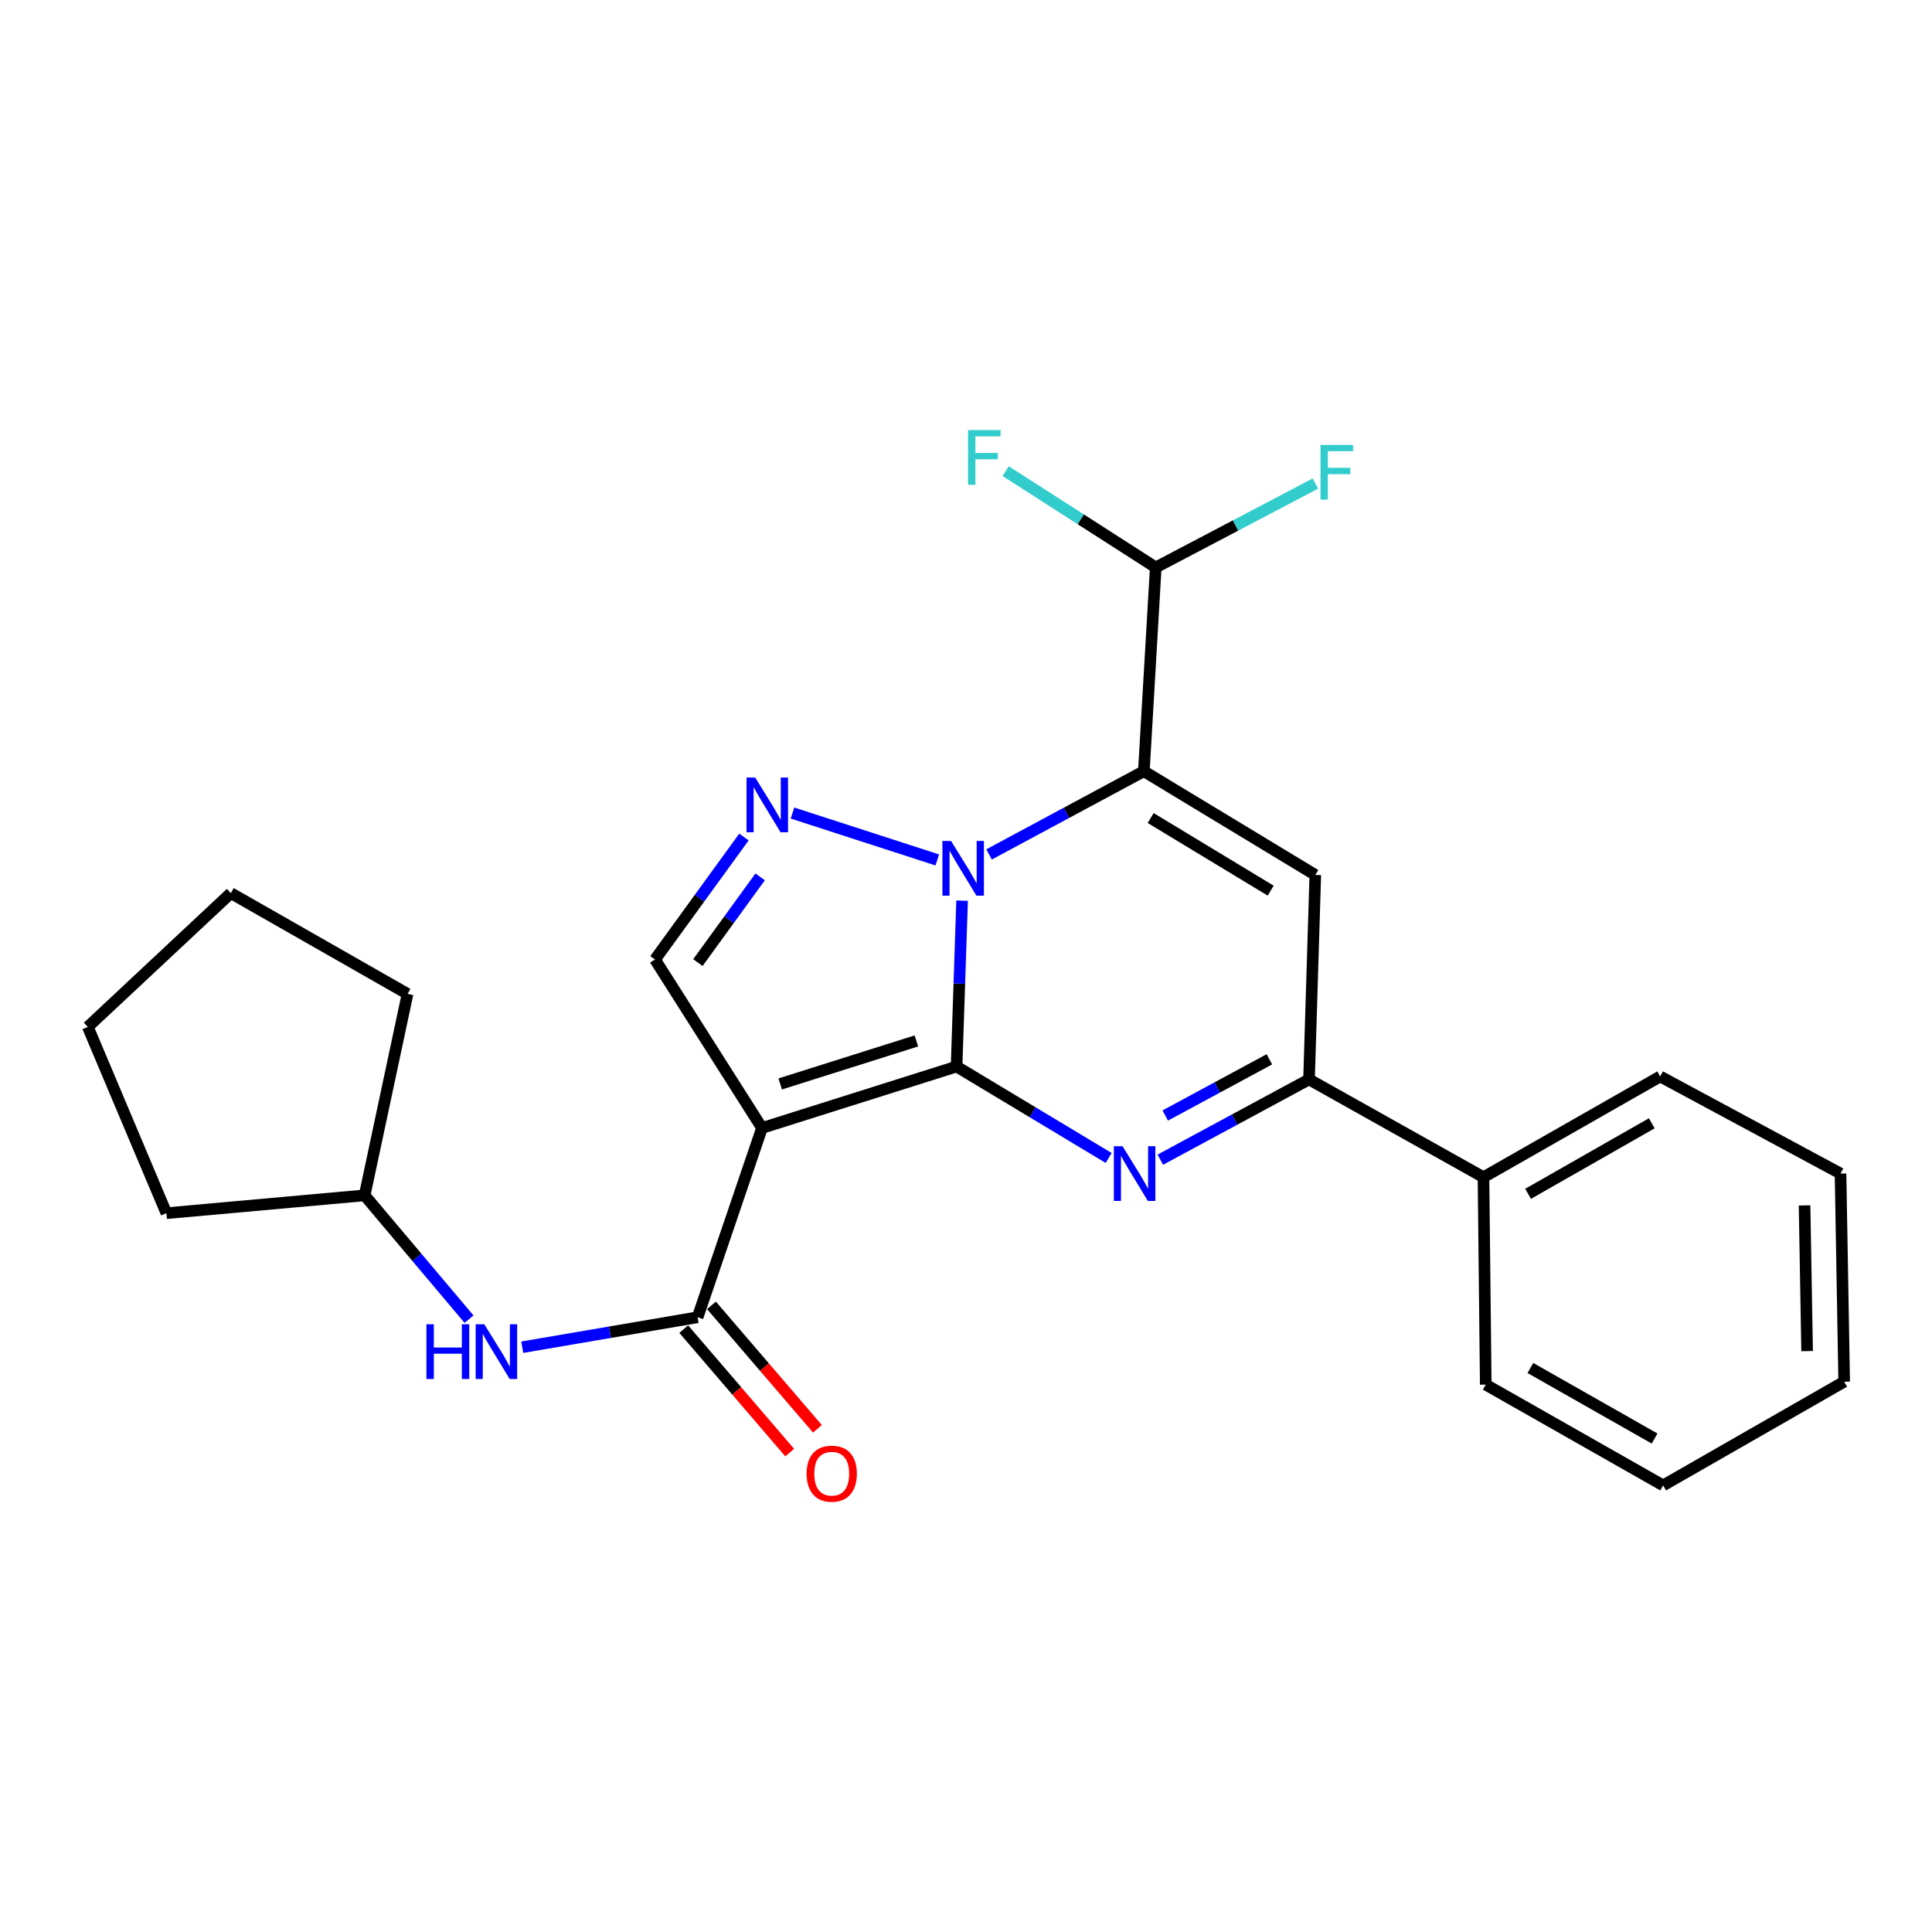 <?xml version='1.0' encoding='iso-8859-1'?>
<svg version='1.1' baseProfile='full'
              xmlns='http://www.w3.org/2000/svg'
                      xmlns:rdkit='http://www.rdkit.org/xml'
                      xmlns:xlink='http://www.w3.org/1999/xlink'
                  xml:space='preserve'
width='1000px' height='1000px' viewBox='0 0 1000 1000'>
<!-- END OF HEADER -->
<rect style='opacity:1.0;fill:#FFFFFF;stroke:none' width='1000' height='1000' x='0' y='0'> </rect>
<path class='bond-0' d='M 495.116,552.042 L 496.549,509.109' style='fill:none;fill-rule:evenodd;stroke:#000000;stroke-width:6px;stroke-linecap:butt;stroke-linejoin:miter;stroke-opacity:1' />
<path class='bond-0' d='M 496.549,509.109 L 497.982,466.176' style='fill:none;fill-rule:evenodd;stroke:#0000FF;stroke-width:6px;stroke-linecap:butt;stroke-linejoin:miter;stroke-opacity:1' />
<path class='bond-2' d='M 495.116,552.042 L 394.414,583.845' style='fill:none;fill-rule:evenodd;stroke:#000000;stroke-width:6px;stroke-linecap:butt;stroke-linejoin:miter;stroke-opacity:1' />
<path class='bond-2' d='M 474.318,538.785 L 403.826,561.047' style='fill:none;fill-rule:evenodd;stroke:#000000;stroke-width:6px;stroke-linecap:butt;stroke-linejoin:miter;stroke-opacity:1' />
<path class='bond-3' d='M 495.116,552.042 L 534.478,575.703' style='fill:none;fill-rule:evenodd;stroke:#000000;stroke-width:6px;stroke-linecap:butt;stroke-linejoin:miter;stroke-opacity:1' />
<path class='bond-3' d='M 534.478,575.703 L 573.841,599.363' style='fill:none;fill-rule:evenodd;stroke:#0000FF;stroke-width:6px;stroke-linecap:butt;stroke-linejoin:miter;stroke-opacity:1' />
<path class='bond-1' d='M 511.934,442.25 L 551.996,420.717' style='fill:none;fill-rule:evenodd;stroke:#0000FF;stroke-width:6px;stroke-linecap:butt;stroke-linejoin:miter;stroke-opacity:1' />
<path class='bond-1' d='M 551.996,420.717 L 592.058,399.183' style='fill:none;fill-rule:evenodd;stroke:#000000;stroke-width:6px;stroke-linecap:butt;stroke-linejoin:miter;stroke-opacity:1' />
<path class='bond-4' d='M 485.136,445.108 L 410.197,420.835' style='fill:none;fill-rule:evenodd;stroke:#0000FF;stroke-width:6px;stroke-linecap:butt;stroke-linejoin:miter;stroke-opacity:1' />
<path class='bond-9' d='M 592.058,399.183 L 598.213,293.702' style='fill:none;fill-rule:evenodd;stroke:#000000;stroke-width:6px;stroke-linecap:butt;stroke-linejoin:miter;stroke-opacity:1' />
<path class='bond-26' d='M 592.058,399.183 L 680.797,452.874' style='fill:none;fill-rule:evenodd;stroke:#000000;stroke-width:6px;stroke-linecap:butt;stroke-linejoin:miter;stroke-opacity:1' />
<path class='bond-26' d='M 595.582,423.411 L 657.7,460.995' style='fill:none;fill-rule:evenodd;stroke:#000000;stroke-width:6px;stroke-linecap:butt;stroke-linejoin:miter;stroke-opacity:1' />
<path class='bond-7' d='M 394.414,583.845 L 361.078,681.806' style='fill:none;fill-rule:evenodd;stroke:#000000;stroke-width:6px;stroke-linecap:butt;stroke-linejoin:miter;stroke-opacity:1' />
<path class='bond-8' d='M 394.414,583.845 L 339.022,496.639' style='fill:none;fill-rule:evenodd;stroke:#000000;stroke-width:6px;stroke-linecap:butt;stroke-linejoin:miter;stroke-opacity:1' />
<path class='bond-6' d='M 600.574,600.253 L 639.063,579.477' style='fill:none;fill-rule:evenodd;stroke:#0000FF;stroke-width:6px;stroke-linecap:butt;stroke-linejoin:miter;stroke-opacity:1' />
<path class='bond-6' d='M 639.063,579.477 L 677.552,558.701' style='fill:none;fill-rule:evenodd;stroke:#000000;stroke-width:6px;stroke-linecap:butt;stroke-linejoin:miter;stroke-opacity:1' />
<path class='bond-6' d='M 603.14,577.384 L 630.083,562.841' style='fill:none;fill-rule:evenodd;stroke:#0000FF;stroke-width:6px;stroke-linecap:butt;stroke-linejoin:miter;stroke-opacity:1' />
<path class='bond-6' d='M 630.083,562.841 L 657.025,548.298' style='fill:none;fill-rule:evenodd;stroke:#000000;stroke-width:6px;stroke-linecap:butt;stroke-linejoin:miter;stroke-opacity:1' />
<path class='bond-25' d='M 385.065,433.24 L 362.044,464.94' style='fill:none;fill-rule:evenodd;stroke:#0000FF;stroke-width:6px;stroke-linecap:butt;stroke-linejoin:miter;stroke-opacity:1' />
<path class='bond-25' d='M 362.044,464.94 L 339.022,496.639' style='fill:none;fill-rule:evenodd;stroke:#000000;stroke-width:6px;stroke-linecap:butt;stroke-linejoin:miter;stroke-opacity:1' />
<path class='bond-25' d='M 393.456,453.859 L 377.34,476.049' style='fill:none;fill-rule:evenodd;stroke:#0000FF;stroke-width:6px;stroke-linecap:butt;stroke-linejoin:miter;stroke-opacity:1' />
<path class='bond-25' d='M 377.34,476.049 L 361.225,498.239' style='fill:none;fill-rule:evenodd;stroke:#000000;stroke-width:6px;stroke-linecap:butt;stroke-linejoin:miter;stroke-opacity:1' />
<path class='bond-5' d='M 680.797,452.874 L 677.552,558.701' style='fill:none;fill-rule:evenodd;stroke:#000000;stroke-width:6px;stroke-linecap:butt;stroke-linejoin:miter;stroke-opacity:1' />
<path class='bond-12' d='M 677.552,558.701 L 767.846,609.325' style='fill:none;fill-rule:evenodd;stroke:#000000;stroke-width:6px;stroke-linecap:butt;stroke-linejoin:miter;stroke-opacity:1' />
<path class='bond-10' d='M 361.078,681.806 L 315.7,689.559' style='fill:none;fill-rule:evenodd;stroke:#000000;stroke-width:6px;stroke-linecap:butt;stroke-linejoin:miter;stroke-opacity:1' />
<path class='bond-10' d='M 315.7,689.559 L 270.323,697.312' style='fill:none;fill-rule:evenodd;stroke:#0000FF;stroke-width:6px;stroke-linecap:butt;stroke-linejoin:miter;stroke-opacity:1' />
<path class='bond-11' d='M 353.905,687.963 L 381.328,719.912' style='fill:none;fill-rule:evenodd;stroke:#000000;stroke-width:6px;stroke-linecap:butt;stroke-linejoin:miter;stroke-opacity:1' />
<path class='bond-11' d='M 381.328,719.912 L 408.751,751.861' style='fill:none;fill-rule:evenodd;stroke:#FF0000;stroke-width:6px;stroke-linecap:butt;stroke-linejoin:miter;stroke-opacity:1' />
<path class='bond-11' d='M 368.251,675.649 L 395.673,707.598' style='fill:none;fill-rule:evenodd;stroke:#000000;stroke-width:6px;stroke-linecap:butt;stroke-linejoin:miter;stroke-opacity:1' />
<path class='bond-11' d='M 395.673,707.598 L 423.096,739.548' style='fill:none;fill-rule:evenodd;stroke:#FF0000;stroke-width:6px;stroke-linecap:butt;stroke-linejoin:miter;stroke-opacity:1' />
<path class='bond-13' d='M 598.213,293.702 L 639.533,271.99' style='fill:none;fill-rule:evenodd;stroke:#000000;stroke-width:6px;stroke-linecap:butt;stroke-linejoin:miter;stroke-opacity:1' />
<path class='bond-13' d='M 639.533,271.99 L 680.854,250.279' style='fill:none;fill-rule:evenodd;stroke:#33CCCC;stroke-width:6px;stroke-linecap:butt;stroke-linejoin:miter;stroke-opacity:1' />
<path class='bond-14' d='M 598.213,293.702 L 559.376,268.781' style='fill:none;fill-rule:evenodd;stroke:#000000;stroke-width:6px;stroke-linecap:butt;stroke-linejoin:miter;stroke-opacity:1' />
<path class='bond-14' d='M 559.376,268.781 L 520.54,243.86' style='fill:none;fill-rule:evenodd;stroke:#33CCCC;stroke-width:6px;stroke-linecap:butt;stroke-linejoin:miter;stroke-opacity:1' />
<path class='bond-15' d='M 242.77,682.793 L 215.753,650.754' style='fill:none;fill-rule:evenodd;stroke:#0000FF;stroke-width:6px;stroke-linecap:butt;stroke-linejoin:miter;stroke-opacity:1' />
<path class='bond-15' d='M 215.753,650.754 L 188.735,618.715' style='fill:none;fill-rule:evenodd;stroke:#000000;stroke-width:6px;stroke-linecap:butt;stroke-linejoin:miter;stroke-opacity:1' />
<path class='bond-16' d='M 767.846,609.325 L 859.305,557.168' style='fill:none;fill-rule:evenodd;stroke:#000000;stroke-width:6px;stroke-linecap:butt;stroke-linejoin:miter;stroke-opacity:1' />
<path class='bond-16' d='M 790.93,617.924 L 854.951,581.414' style='fill:none;fill-rule:evenodd;stroke:#000000;stroke-width:6px;stroke-linecap:butt;stroke-linejoin:miter;stroke-opacity:1' />
<path class='bond-17' d='M 767.846,609.325 L 769.022,716.686' style='fill:none;fill-rule:evenodd;stroke:#000000;stroke-width:6px;stroke-linecap:butt;stroke-linejoin:miter;stroke-opacity:1' />
<path class='bond-18' d='M 188.735,618.715 L 86.132,627.947' style='fill:none;fill-rule:evenodd;stroke:#000000;stroke-width:6px;stroke-linecap:butt;stroke-linejoin:miter;stroke-opacity:1' />
<path class='bond-19' d='M 188.735,618.715 L 210.949,514.442' style='fill:none;fill-rule:evenodd;stroke:#000000;stroke-width:6px;stroke-linecap:butt;stroke-linejoin:miter;stroke-opacity:1' />
<path class='bond-21' d='M 859.305,557.168 L 952.655,607.435' style='fill:none;fill-rule:evenodd;stroke:#000000;stroke-width:6px;stroke-linecap:butt;stroke-linejoin:miter;stroke-opacity:1' />
<path class='bond-20' d='M 769.022,716.686 L 860.838,768.844' style='fill:none;fill-rule:evenodd;stroke:#000000;stroke-width:6px;stroke-linecap:butt;stroke-linejoin:miter;stroke-opacity:1' />
<path class='bond-20' d='M 792.132,708.072 L 856.404,744.582' style='fill:none;fill-rule:evenodd;stroke:#000000;stroke-width:6px;stroke-linecap:butt;stroke-linejoin:miter;stroke-opacity:1' />
<path class='bond-23' d='M 86.132,627.947 L 45.455,531.53' style='fill:none;fill-rule:evenodd;stroke:#000000;stroke-width:6px;stroke-linecap:butt;stroke-linejoin:miter;stroke-opacity:1' />
<path class='bond-22' d='M 210.949,514.442 L 119.49,462.274' style='fill:none;fill-rule:evenodd;stroke:#000000;stroke-width:6px;stroke-linecap:butt;stroke-linejoin:miter;stroke-opacity:1' />
<path class='bond-24' d='M 860.838,768.844 L 954.545,715.153' style='fill:none;fill-rule:evenodd;stroke:#000000;stroke-width:6px;stroke-linecap:butt;stroke-linejoin:miter;stroke-opacity:1' />
<path class='bond-27' d='M 952.655,607.435 L 954.545,715.153' style='fill:none;fill-rule:evenodd;stroke:#000000;stroke-width:6px;stroke-linecap:butt;stroke-linejoin:miter;stroke-opacity:1' />
<path class='bond-27' d='M 934.036,623.924 L 935.36,699.327' style='fill:none;fill-rule:evenodd;stroke:#000000;stroke-width:6px;stroke-linecap:butt;stroke-linejoin:miter;stroke-opacity:1' />
<path class='bond-28' d='M 119.49,462.274 L 45.455,531.53' style='fill:none;fill-rule:evenodd;stroke:#000000;stroke-width:6px;stroke-linecap:butt;stroke-linejoin:miter;stroke-opacity:1' />
<path  class='atom-1' d='M 492.28 435.29
L 501.56 450.29
Q 502.48 451.77, 503.96 454.45
Q 505.44 457.13, 505.52 457.29
L 505.52 435.29
L 509.28 435.29
L 509.28 463.61
L 505.4 463.61
L 495.44 447.21
Q 494.28 445.29, 493.04 443.09
Q 491.84 440.89, 491.48 440.21
L 491.48 463.61
L 487.8 463.61
L 487.8 435.29
L 492.28 435.29
' fill='#0000FF'/>
<path  class='atom-4' d='M 581.009 593.275
L 590.289 608.275
Q 591.209 609.755, 592.689 612.435
Q 594.169 615.115, 594.249 615.275
L 594.249 593.275
L 598.009 593.275
L 598.009 621.595
L 594.129 621.595
L 584.169 605.195
Q 583.009 603.275, 581.769 601.075
Q 580.569 598.875, 580.209 598.195
L 580.209 621.595
L 576.529 621.595
L 576.529 593.275
L 581.009 593.275
' fill='#0000FF'/>
<path  class='atom-5' d='M 390.885 402.447
L 400.165 417.447
Q 401.085 418.927, 402.565 421.607
Q 404.045 424.287, 404.125 424.447
L 404.125 402.447
L 407.885 402.447
L 407.885 430.767
L 404.005 430.767
L 394.045 414.367
Q 392.885 412.447, 391.645 410.247
Q 390.445 408.047, 390.085 407.367
L 390.085 430.767
L 386.405 430.767
L 386.405 402.447
L 390.885 402.447
' fill='#0000FF'/>
<path  class='atom-11' d='M 220.721 685.438
L 224.561 685.438
L 224.561 697.478
L 239.041 697.478
L 239.041 685.438
L 242.881 685.438
L 242.881 713.758
L 239.041 713.758
L 239.041 700.678
L 224.561 700.678
L 224.561 713.758
L 220.721 713.758
L 220.721 685.438
' fill='#0000FF'/>
<path  class='atom-11' d='M 250.681 685.438
L 259.961 700.438
Q 260.881 701.918, 262.361 704.598
Q 263.841 707.278, 263.921 707.438
L 263.921 685.438
L 267.681 685.438
L 267.681 713.758
L 263.801 713.758
L 253.841 697.358
Q 252.681 695.438, 251.441 693.238
Q 250.241 691.038, 249.881 690.358
L 249.881 713.758
L 246.201 713.758
L 246.201 685.438
L 250.681 685.438
' fill='#0000FF'/>
<path  class='atom-12' d='M 417.502 762.769
Q 417.502 755.969, 420.862 752.169
Q 424.222 748.369, 430.502 748.369
Q 436.782 748.369, 440.142 752.169
Q 443.502 755.969, 443.502 762.769
Q 443.502 769.649, 440.102 773.569
Q 436.702 777.449, 430.502 777.449
Q 424.262 777.449, 420.862 773.569
Q 417.502 769.689, 417.502 762.769
M 430.502 774.249
Q 434.822 774.249, 437.142 771.369
Q 439.502 768.449, 439.502 762.769
Q 439.502 757.209, 437.142 754.409
Q 434.822 751.569, 430.502 751.569
Q 426.182 751.569, 423.822 754.369
Q 421.502 757.169, 421.502 762.769
Q 421.502 768.489, 423.822 771.369
Q 426.182 774.249, 430.502 774.249
' fill='#FF0000'/>
<path  class='atom-14' d='M 683.5 230.304
L 700.34 230.304
L 700.34 233.544
L 687.3 233.544
L 687.3 242.144
L 698.9 242.144
L 698.9 245.424
L 687.3 245.424
L 687.3 258.624
L 683.5 258.624
L 683.5 230.304
' fill='#33CCCC'/>
<path  class='atom-15' d='M 501.064 222.606
L 517.904 222.606
L 517.904 225.846
L 504.864 225.846
L 504.864 234.446
L 516.464 234.446
L 516.464 237.726
L 504.864 237.726
L 504.864 250.926
L 501.064 250.926
L 501.064 222.606
' fill='#33CCCC'/>
</svg>
